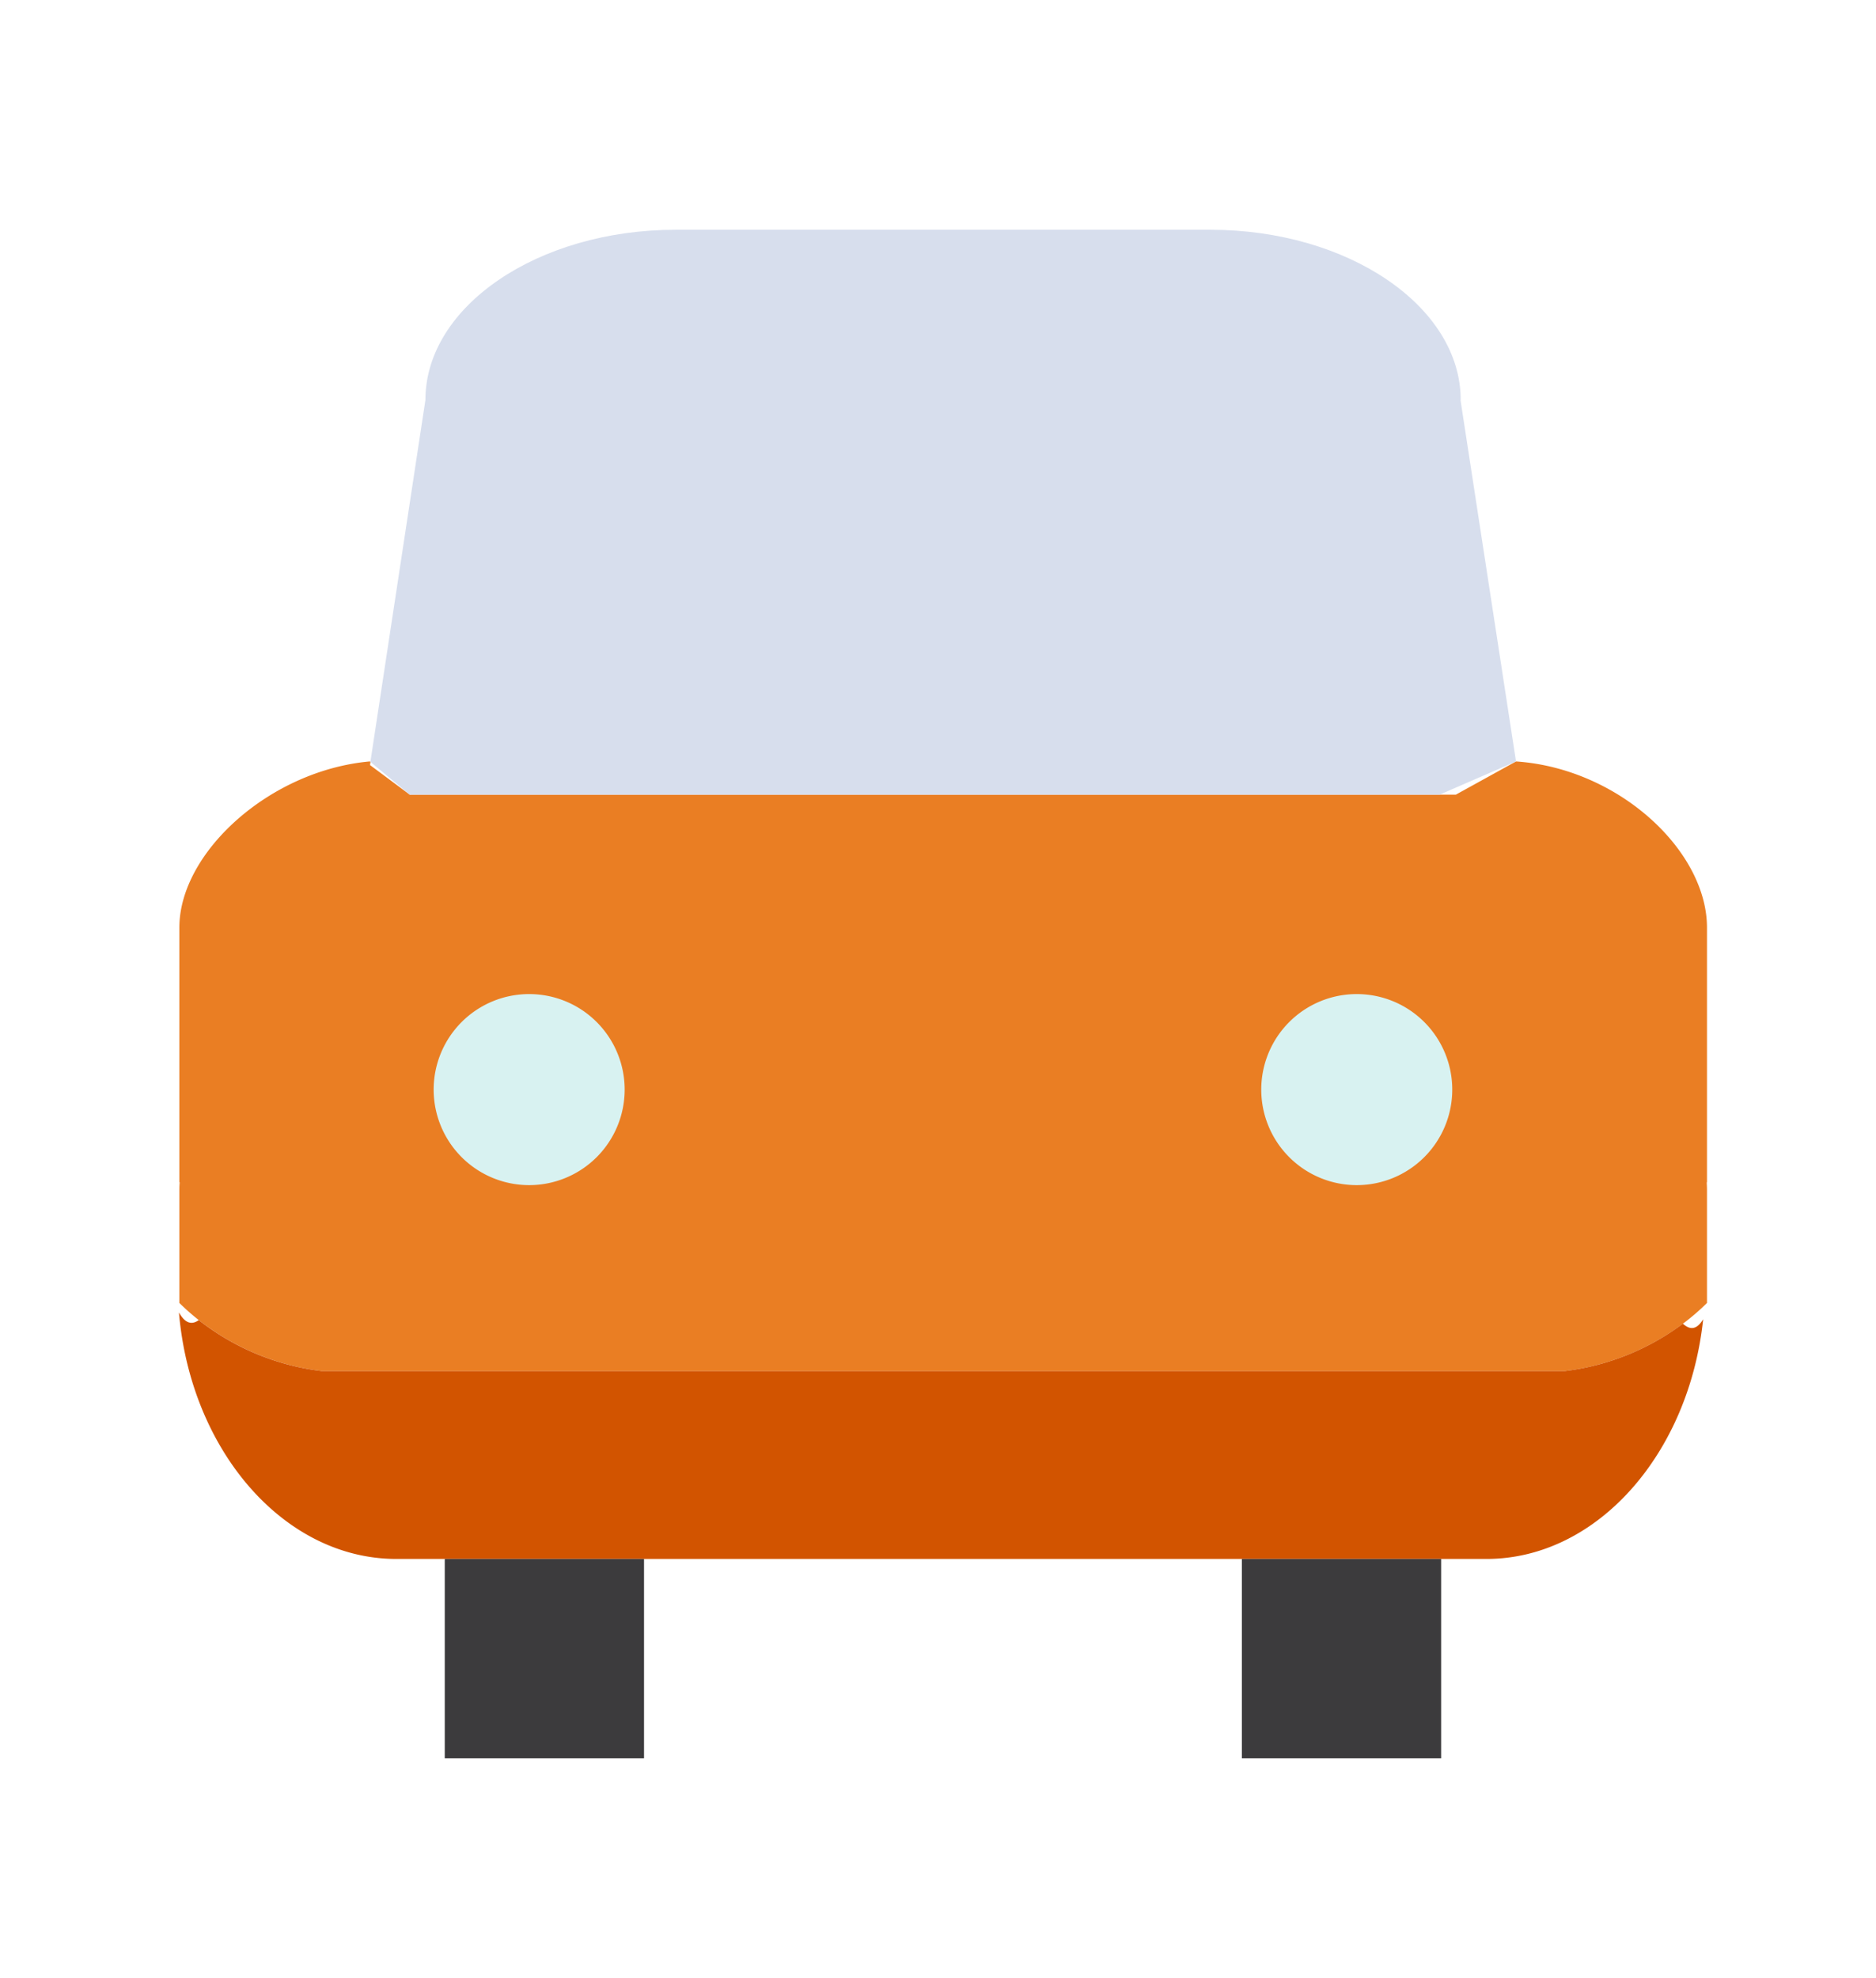 <svg xmlns="http://www.w3.org/2000/svg" xmlns:xlink="http://www.w3.org/1999/xlink" width="74" height="78" viewBox="0 0 74 78"><defs><clipPath id="b"><rect width="74" height="78"/></clipPath></defs><g id="a" clip-path="url(#b)"><g transform="translate(7.06 -20.037)"><g transform="translate(0 29.097)"><path d="M60.264,31.291c0-3.021-3.469-6.276-7.533-6.552l-2.374,1.31H9.094L7.527,24.882l.018-.126-.018-.018C3.57,25.089.006,28.331.006,31.291V41.33H.019c-.008.093-.013.186-.013.282v4.48a9.391,9.391,0,0,0,.767.677A9.765,9.765,0,0,0,5.6,48.775H54.675a9.746,9.746,0,0,0,4.641-1.866,8.958,8.958,0,0,0,.948-.817v-4.48c0-.1-.008-.189-.008-.282h.008Z" transform="translate(0.009 -3.774)" fill="#ea7e23"/><path d="M59.322,33.809c.282.259.548.246.8-.174-.561,5.31-4.18,9.437-8.524,9.452H8.552C4.138,43.073.47,38.817,0,33.384H.013v.008c.241.415.5.47.767.277a9.751,9.751,0,0,0,4.829,2.007H54.682a9.746,9.746,0,0,0,4.641-1.866" transform="translate(0 9.325)" fill="#d25400"/><path d="M46,23.115,48.19,37.369l-3.016,1.31H4.552L3,37.386,5.171,23.115c0-3.69,4.439-6.711,9.867-6.711h21.1c5.428,0,9.87,3.021,9.87,6.711" transform="translate(4.55 -16.404)" fill="#d7deed"/><rect width="7.86" height="7.86" transform="translate(41.927 52.413)" fill="#3c3b3d"/><path d="M20.741,28.386a3.767,3.767,0,1,1-3.768,3.768,3.767,3.767,0,0,1,3.768-3.768" transform="translate(25.718 1.752)" fill="#d8f2f1"/><rect width="7.86" height="7.86" transform="translate(10.484 52.413)" fill="#3c3b3d"/><path d="M7.762,28.386a3.767,3.767,0,1,1-3.768,3.768,3.767,3.767,0,0,1,3.768-3.768" transform="translate(6.052 1.752)" fill="#d8f2f1"/></g></g></g></svg>